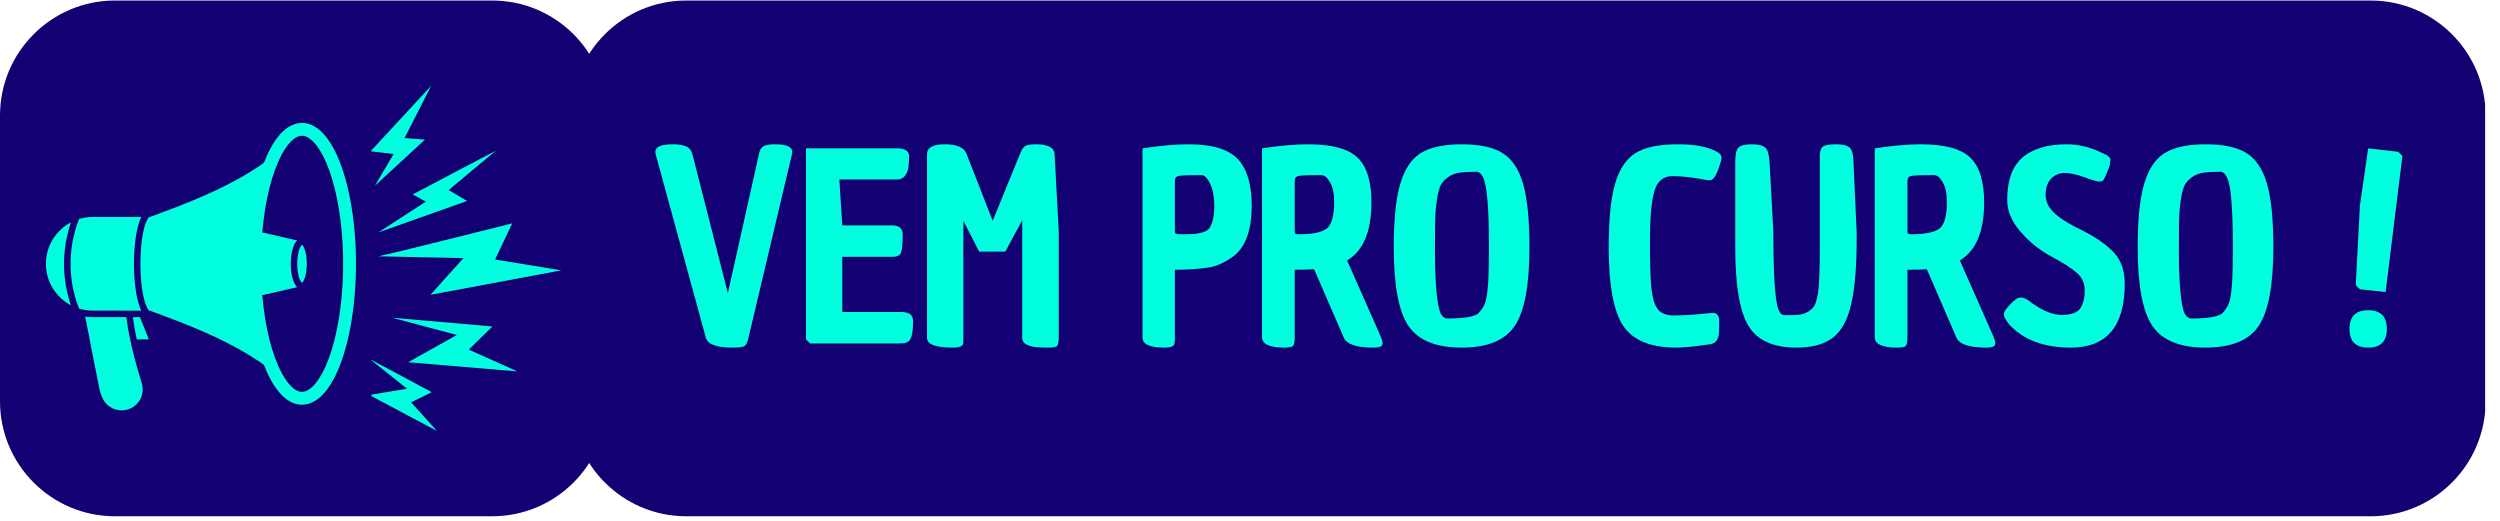<svg xmlns="http://www.w3.org/2000/svg" xmlns:xlink="http://www.w3.org/1999/xlink" width="499" viewBox="0 0 374.25 78" height="104" preserveAspectRatio="xMidYMid meet"><defs><g></g><clipPath id="6ea8905de6"><path d="M 0 0.078 L 91 0.078 L 91 77.285 L 0 77.285 Z M 0 0.078 " clip-rule="nonzero"></path></clipPath><clipPath id="1e6d78740c"><path d="M 17.215 0.078 L 73.676 0.078 C 83.184 0.078 90.891 7.785 90.891 17.293 L 90.891 60.07 C 90.891 69.578 83.184 77.285 73.676 77.285 L 17.215 77.285 C 7.707 77.285 0 69.578 0 60.07 L 0 17.293 C 0 7.785 7.707 0.078 17.215 0.078 Z M 17.215 0.078 " clip-rule="nonzero"></path></clipPath><clipPath id="9ea8ec3d80"><path d="M 12 47 L 22 47 L 22 61.816 L 12 61.816 Z M 12 47 " clip-rule="nonzero"></path></clipPath><clipPath id="115fb1affb"><path d="M 21 18.402 L 53.27 18.402 L 53.27 61 L 21 61 Z M 21 18.402 " clip-rule="nonzero"></path></clipPath><clipPath id="390c94e13e"><path d="M 6.863 33 L 11 33 L 11 46 L 6.863 46 Z M 6.863 33 " clip-rule="nonzero"></path></clipPath><clipPath id="e5d00e0552"><path d="M 55.574 12.859 L 84.016 12.859 L 84.016 64.508 L 55.574 64.508 Z M 55.574 12.859 " clip-rule="nonzero"></path></clipPath><clipPath id="b83a820d49"><path d="M 85.516 0.078 L 372.324 0.078 L 372.324 77.285 L 85.516 77.285 Z M 85.516 0.078 " clip-rule="nonzero"></path></clipPath><clipPath id="f97e638a64"><path d="M 102.73 0.078 L 354.879 0.078 C 364.387 0.078 372.094 7.785 372.094 17.293 L 372.094 60.07 C 372.094 69.578 364.387 77.285 354.879 77.285 L 102.73 77.285 C 93.223 77.285 85.516 69.578 85.516 60.07 L 85.516 17.293 C 85.516 7.785 93.223 0.078 102.73 0.078 Z M 102.73 0.078 " clip-rule="nonzero"></path></clipPath></defs><g clip-path="url(#6ea8905de6)"><g clip-path="url(#1e6d78740c)"><path fill="#130072" d="M 0 0.078 L 90.777 0.078 L 90.777 77.285 L 0 77.285 Z M 0 0.078 " fill-opacity="1" fill-rule="nonzero"></path></g></g><path fill="#00ffdf" d="M 19.891 47.473 C 20.023 48.547 20.227 49.68 20.473 50.809 L 22.277 50.809 L 20.949 47.473 Z M 19.891 47.473 " fill-opacity="1" fill-rule="nonzero"></path><g clip-path="url(#9ea8ec3d80)"><path fill="#00ffdf" d="M 19.695 51.785 C 19.656 51.621 19.621 51.461 19.586 51.297 C 19.551 51.137 19.52 50.977 19.484 50.812 C 19.34 50.133 19.211 49.457 19.102 48.789 C 19.027 48.344 18.965 47.906 18.914 47.477 L 13.883 47.477 C 13.496 47.477 13.117 47.449 12.742 47.398 C 12.797 47.637 12.855 47.914 12.918 48.223 C 13.16 49.387 13.41 50.742 13.582 51.641 C 13.656 52.035 13.715 52.348 13.738 52.449 C 13.926 53.371 14.109 54.309 14.289 55.215 C 14.5 56.281 14.711 57.391 14.941 58.469 C 15.004 58.762 15.137 59.141 15.348 59.598 C 16.051 61.145 17.895 61.848 19.461 61.176 C 20.941 60.535 21.695 58.891 21.219 57.352 C 20.719 55.742 20.152 53.781 19.695 51.785 Z M 19.695 51.785 " fill-opacity="1" fill-rule="nonzero"></path></g><g clip-path="url(#115fb1affb)"><path fill="#00ffdf" d="M 50.242 22.82 C 48.469 19.168 46.527 18.402 45.215 18.402 C 44.59 18.402 43.969 18.57 43.371 18.91 C 42.324 19.504 41.363 20.605 40.504 22.188 C 40.176 22.801 39.855 23.488 39.566 24.234 C 39.531 24.324 39.473 24.402 39.391 24.457 C 35.012 27.531 30.066 29.609 25.367 31.395 C 24.379 31.77 23.379 32.141 22.535 32.449 C 22.531 32.449 22.527 32.453 22.523 32.453 C 22.516 32.457 22.512 32.457 22.504 32.457 C 22.496 32.461 22.488 32.461 22.477 32.465 C 22.469 32.465 22.465 32.469 22.457 32.469 C 22.449 32.469 22.438 32.473 22.43 32.473 C 22.426 32.473 22.418 32.473 22.414 32.477 C 22.398 32.477 22.383 32.48 22.367 32.48 C 22.359 32.484 22.34 32.492 22.305 32.52 C 22.289 32.535 22.266 32.555 22.242 32.582 C 22.234 32.59 22.227 32.602 22.219 32.609 C 22.211 32.617 22.203 32.629 22.191 32.645 C 22.172 32.668 22.152 32.695 22.133 32.727 C 22.129 32.734 22.121 32.742 22.117 32.75 C 22.113 32.758 22.105 32.77 22.102 32.777 C 22.02 32.918 21.918 33.121 21.805 33.422 C 21.785 33.473 21.77 33.523 21.75 33.574 C 21.48 34.359 21.281 35.426 21.156 36.645 C 21.156 36.652 21.156 36.664 21.152 36.672 C 21.145 36.73 21.141 36.789 21.137 36.848 C 21.133 36.898 21.129 36.949 21.125 37 C 21.125 37.02 21.121 37.039 21.121 37.059 C 21.109 37.207 21.098 37.355 21.086 37.5 C 21.062 37.836 21.047 38.18 21.035 38.531 C 21.031 38.609 21.031 38.684 21.027 38.766 C 21.027 38.781 21.027 38.797 21.027 38.812 C 21.023 38.949 21.023 39.082 21.02 39.219 C 21.02 39.309 21.02 39.402 21.02 39.496 C 21.02 41.953 21.316 44.227 21.809 45.57 C 21.891 45.797 21.969 45.969 22.039 46.102 C 22.059 46.133 22.074 46.16 22.09 46.188 C 22.102 46.207 22.113 46.227 22.125 46.242 C 22.203 46.363 22.266 46.43 22.309 46.469 C 22.316 46.477 22.324 46.48 22.332 46.488 C 22.352 46.5 22.363 46.508 22.367 46.508 C 22.367 46.508 22.371 46.508 22.371 46.508 C 22.387 46.508 22.402 46.508 22.418 46.512 C 22.422 46.512 22.426 46.512 22.43 46.512 C 22.441 46.512 22.453 46.516 22.465 46.52 C 22.469 46.52 22.469 46.52 22.473 46.52 C 22.496 46.523 22.516 46.531 22.535 46.539 C 23.379 46.848 24.379 47.219 25.367 47.594 C 30.062 49.379 35.012 51.457 39.391 54.531 C 39.469 54.586 39.531 54.664 39.566 54.754 C 39.855 55.504 40.176 56.191 40.504 56.805 C 41.363 58.383 42.324 59.484 43.371 60.078 C 43.93 60.395 44.508 60.566 45.09 60.586 L 45.105 60.586 C 45.141 60.586 45.18 60.586 45.215 60.586 C 46.527 60.586 48.469 59.824 50.242 56.172 C 51.172 54.258 51.941 51.754 52.465 48.93 C 53.008 45.992 53.289 42.82 53.289 39.5 C 53.289 36.18 53.012 33.004 52.465 30.07 C 51.945 27.238 51.176 24.734 50.242 22.82 Z M 48.516 55.324 C 47.488 57.445 46.285 58.66 45.215 58.66 C 45.195 58.66 45.176 58.66 45.156 58.66 C 44.879 58.648 44.605 58.566 44.324 58.402 C 43.605 57.996 42.867 57.121 42.195 55.883 C 40.707 53.133 39.672 48.945 39.262 44.191 L 44.488 42.992 C 44.355 42.863 44.23 42.699 44.121 42.496 C 43.746 41.797 43.527 40.703 43.527 39.492 C 43.527 38.281 43.746 37.188 44.121 36.488 C 44.23 36.285 44.352 36.125 44.488 35.996 L 39.262 34.797 C 39.672 30.039 40.711 25.852 42.195 23.102 C 42.867 21.859 43.605 20.992 44.324 20.578 C 44.629 20.406 44.922 20.324 45.219 20.324 C 46.285 20.324 47.492 21.539 48.52 23.66 C 50.305 27.34 51.371 33.254 51.371 39.496 C 51.367 45.73 50.301 51.652 48.516 55.324 Z M 48.516 55.324 " fill-opacity="1" fill-rule="nonzero"></path></g><g clip-path="url(#390c94e13e)"><path fill="#00ffdf" d="M 10.617 33.289 C 8.391 34.465 6.871 36.805 6.871 39.492 C 6.871 42.18 8.387 44.516 10.613 45.695 C 9.98 43.844 9.637 41.918 9.59 39.961 C 9.535 37.715 9.891 35.434 10.617 33.289 Z M 10.617 33.289 " fill-opacity="1" fill-rule="nonzero"></path></g><path fill="#00ffdf" d="M 18.613 46.504 L 21.156 46.504 C 21.145 46.48 21.133 46.457 21.121 46.434 C 21.121 46.43 21.117 46.426 21.117 46.422 C 21.105 46.398 21.094 46.371 21.082 46.344 C 21.078 46.336 21.074 46.328 21.07 46.32 C 21.059 46.297 21.047 46.27 21.035 46.242 C 21.031 46.238 21.031 46.23 21.027 46.227 C 21.016 46.195 21 46.164 20.988 46.137 C 20.984 46.129 20.98 46.121 20.98 46.113 C 20.969 46.086 20.961 46.062 20.949 46.035 C 20.945 46.027 20.941 46.016 20.938 46.008 C 20.926 45.973 20.91 45.938 20.898 45.902 C 20.371 44.453 20.055 42.059 20.055 39.492 C 20.055 37.168 20.312 34.98 20.758 33.516 C 20.785 33.414 20.816 33.316 20.848 33.223 C 20.863 33.176 20.879 33.129 20.898 33.082 C 20.898 33.082 20.898 33.082 20.898 33.078 C 20.91 33.043 20.922 33.012 20.938 32.98 C 20.941 32.973 20.945 32.961 20.949 32.953 C 20.961 32.926 20.969 32.898 20.98 32.871 C 20.984 32.863 20.984 32.855 20.988 32.852 C 21 32.82 21.016 32.785 21.031 32.754 C 21.031 32.75 21.035 32.746 21.035 32.742 C 21.047 32.715 21.059 32.688 21.07 32.66 C 21.074 32.652 21.078 32.645 21.082 32.637 C 21.094 32.609 21.109 32.582 21.121 32.555 C 21.121 32.551 21.121 32.551 21.125 32.547 C 21.137 32.523 21.148 32.496 21.16 32.473 L 13.883 32.473 C 13.172 32.473 12.484 32.582 11.836 32.781 C 10.945 35.043 10.504 37.512 10.566 39.93 C 10.613 41.934 10.988 43.898 11.68 45.781 C 11.73 45.918 11.781 46.059 11.836 46.191 C 11.867 46.199 11.895 46.211 11.926 46.219 C 12.547 46.402 13.207 46.5 13.887 46.5 L 18.613 46.5 Z M 18.613 46.504 " fill-opacity="1" fill-rule="nonzero"></path><path fill="#00ffdf" d="M 45.215 36.652 C 45.188 36.668 45.094 36.734 44.973 36.949 C 44.676 37.492 44.496 38.469 44.496 39.492 C 44.496 40.52 44.676 41.492 44.973 42.035 C 45.094 42.258 45.184 42.32 45.211 42.336 C 45.211 42.336 45.215 42.336 45.215 42.336 C 45.254 42.316 45.363 42.219 45.492 41.953 C 45.77 41.391 45.93 40.473 45.93 39.492 C 45.93 38.516 45.77 37.594 45.492 37.031 C 45.367 36.766 45.254 36.672 45.215 36.652 Z M 45.215 36.652 " fill-opacity="1" fill-rule="nonzero"></path><g clip-path="url(#e5d00e0552)"><path fill="#00ffdf" d="M 60.93 58.184 L 55.34 53.738 C 56.258 54.227 63.957 58.344 64.637 58.711 C 64.031 59.008 62.707 59.652 61.543 60.223 L 65.41 64.508 L 55.289 59.133 Z M 67.168 28.449 C 67.168 28.449 71.887 24.512 74.246 22.543 C 70.09 24.73 65.934 26.918 61.781 29.102 C 62.438 29.461 63.094 29.82 63.75 30.18 C 61.371 31.723 58.992 33.262 56.617 34.805 C 59.5 33.781 67.145 31.07 69.922 30.086 C 69.004 29.539 67.168 28.449 67.168 28.449 Z M 60.562 20.668 L 64.547 12.844 L 55.477 22.648 L 58.922 23.059 L 56.121 27.812 L 63.621 20.898 Z M 61.102 54.227 C 64.516 54.516 73.918 55.309 77.465 55.605 L 70.176 52.336 C 71.508 51.035 73.719 48.875 73.719 48.875 L 58.668 47.562 L 68.391 50.145 Z M 64.441 44.133 C 64.441 44.133 79.77 41.266 84.012 40.473 L 74.117 38.844 C 75.082 36.812 76.684 33.434 76.684 33.434 C 76.684 33.434 58.398 38.039 56.617 38.367 L 69.367 38.645 Z M 64.441 44.133 " fill-opacity="1" fill-rule="nonzero"></path></g><g clip-path="url(#b83a820d49)"><g clip-path="url(#f97e638a64)"><path fill="#130072" d="M 85.516 0.078 L 372.023 0.078 L 372.023 77.285 L 85.516 77.285 Z M 85.516 0.078 " fill-opacity="1" fill-rule="nonzero"></path></g></g><g fill="#00ffdf" fill-opacity="1"><g transform="translate(97.164, 51.412)"><g><path d="M 18.828 -29.812 C 20.566 -29.812 21.438 -29.438 21.438 -28.688 C 21.438 -28.562 21.422 -28.438 21.391 -28.312 L 14.875 -0.812 C 14.738 -0.219 14.566 0.164 14.359 0.344 C 14.16 0.531 13.539 0.625 12.5 0.625 C 10.094 0.625 8.758 0.129 8.5 -0.859 L 0.969 -28.391 C 0.945 -28.484 0.938 -28.582 0.938 -28.688 C 0.938 -29.438 1.816 -29.812 3.578 -29.812 C 4.43 -29.812 5.098 -29.703 5.578 -29.484 C 6.055 -29.266 6.367 -28.848 6.516 -28.234 L 11.797 -7.531 L 16.469 -28.422 C 16.57 -28.961 16.789 -29.328 17.125 -29.516 C 17.457 -29.711 18.023 -29.812 18.828 -29.812 Z M 18.828 -29.812 "></path></g></g></g><g fill="#00ffdf" fill-opacity="1"><g transform="translate(118.901, 51.412)"><g><path d="M 14.672 -17.672 C 15.711 -17.672 16.234 -17.203 16.234 -16.266 C 16.234 -14.992 16.156 -14.125 16 -13.656 C 15.844 -13.195 15.441 -12.969 14.797 -12.969 L 7.188 -12.969 L 7.188 -4.703 L 16.156 -4.703 C 16.77 -4.672 17.191 -4.547 17.422 -4.328 C 17.66 -4.109 17.781 -3.781 17.781 -3.344 C 17.781 -2.07 17.66 -1.195 17.422 -0.719 C 17.191 -0.238 16.727 0 16.031 0 L 2.375 0 L 1.75 -0.625 L 1.75 -29.203 L 15.531 -29.203 C 16.645 -29.172 17.203 -28.754 17.203 -27.953 C 17.172 -27.254 17.129 -26.703 17.078 -26.297 C 17.023 -25.898 16.863 -25.508 16.594 -25.125 C 16.32 -24.738 15.93 -24.547 15.422 -24.547 L 6.75 -24.547 L 7.188 -17.672 Z M 14.672 -17.672 "></path></g></g></g><g fill="#00ffdf" fill-opacity="1"><g transform="translate(137.028, 51.412)"><g><path d="M 16 -0.812 L 16 -18.438 L 13.469 -13.75 L 9.547 -13.75 L 7.188 -18.359 L 7.188 -0.859 C 7.188 -0.391 7.172 -0.078 7.141 0.078 C 7.035 0.441 6.531 0.625 5.625 0.625 C 3.039 0.625 1.75 0.145 1.75 -0.812 L 1.75 -28.344 C 1.75 -29.32 2.641 -29.812 4.422 -29.812 C 6.211 -29.812 7.289 -29.336 7.656 -28.391 L 11.578 -18.359 L 15.688 -28.422 C 15.895 -28.992 16.145 -29.367 16.438 -29.547 C 16.738 -29.723 17.266 -29.812 18.016 -29.812 C 19.879 -29.812 20.82 -29.312 20.844 -28.312 L 21.469 -16.734 L 21.469 -1.094 C 21.469 -0.312 21.395 0.164 21.25 0.344 C 21.113 0.531 20.648 0.625 19.859 0.625 C 19.066 0.625 18.426 0.598 17.938 0.547 C 17.445 0.492 17 0.359 16.594 0.141 C 16.195 -0.078 16 -0.395 16 -0.812 Z M 16 -0.812 "></path></g></g></g><g fill="#00ffdf" fill-opacity="1"><g transform="translate(159.581, 51.412)"><g></g></g></g><g fill="#00ffdf" fill-opacity="1"><g transform="translate(169.285, 51.412)"><g><path d="M 1.75 -0.859 L 1.75 -29.203 C 4.363 -29.609 6.664 -29.812 8.656 -29.812 C 12.176 -29.812 14.629 -29.07 16.016 -27.594 C 17.398 -26.125 18.094 -23.812 18.094 -20.656 C 18.094 -16.926 17.16 -14.375 15.297 -13 C 14.078 -12.125 12.883 -11.582 11.719 -11.375 C 10.219 -11.145 8.508 -11.031 6.594 -11.031 L 6.594 -0.891 C 6.594 -0.398 6.566 -0.078 6.516 0.078 C 6.441 0.441 5.953 0.625 5.047 0.625 C 2.848 0.625 1.75 0.129 1.75 -0.859 Z M 6.734 -16.438 C 6.828 -16.406 6.906 -16.379 6.969 -16.359 C 7.031 -16.348 7.328 -16.344 7.859 -16.344 C 8.391 -16.344 8.875 -16.352 9.312 -16.375 C 9.758 -16.406 10.234 -16.488 10.734 -16.625 C 11.242 -16.77 11.598 -17 11.797 -17.312 C 12.266 -18.094 12.5 -19.164 12.5 -20.531 C 12.5 -21.906 12.289 -23.023 11.875 -23.891 C 11.469 -24.766 11.031 -25.203 10.562 -25.203 C 8.695 -25.203 7.566 -25.16 7.172 -25.078 C 6.785 -25.004 6.594 -24.75 6.594 -24.312 L 6.594 -16.922 C 6.594 -16.641 6.641 -16.477 6.734 -16.438 Z M 6.734 -16.438 "></path></g></g></g><g fill="#00ffdf" fill-opacity="1"><g transform="translate(187.179, 51.412)"><g><path d="M 1.75 -0.938 L 1.75 -29.203 C 4.383 -29.609 6.676 -29.812 8.625 -29.812 C 12.219 -29.812 14.695 -29.141 16.062 -27.797 C 17.438 -26.453 18.125 -24.227 18.125 -21.125 C 18.125 -16.77 16.91 -13.867 14.484 -12.422 L 19.375 -1.359 C 19.656 -0.711 19.797 -0.289 19.797 -0.094 C 19.797 0.094 19.77 0.211 19.719 0.266 C 19.613 0.504 19.176 0.625 18.406 0.625 C 15.895 0.625 14.422 0.129 13.984 -0.859 L 9.547 -11.109 C 8.898 -11.055 7.93 -11.031 6.641 -11.031 L 6.641 -1.016 C 6.641 -0.285 6.566 0.164 6.422 0.344 C 6.285 0.531 5.844 0.625 5.094 0.625 C 2.863 0.625 1.75 0.102 1.75 -0.938 Z M 7.266 -16.344 C 9.328 -16.344 10.723 -16.633 11.453 -17.219 C 12.18 -17.801 12.547 -19.113 12.547 -21.156 C 12.547 -22.406 12.344 -23.391 11.938 -24.109 C 11.539 -24.836 11.094 -25.203 10.594 -25.203 C 8.758 -25.203 7.641 -25.16 7.234 -25.078 C 6.836 -25.004 6.641 -24.75 6.641 -24.312 L 6.641 -16.922 C 6.641 -16.586 6.703 -16.406 6.828 -16.375 C 6.961 -16.352 7.109 -16.344 7.266 -16.344 Z M 7.266 -16.344 "></path></g></g></g><g fill="#00ffdf" fill-opacity="1"><g transform="translate(207.208, 51.412)"><g><path d="M 1.438 -14.406 C 1.438 -18.52 1.758 -21.676 2.406 -23.875 C 3.051 -26.082 4.078 -27.625 5.484 -28.5 C 6.898 -29.375 8.941 -29.812 11.609 -29.812 C 14.273 -29.812 16.312 -29.375 17.719 -28.5 C 19.133 -27.625 20.16 -26.094 20.797 -23.906 C 21.43 -21.719 21.75 -18.551 21.75 -14.406 C 21.75 -8.738 21.02 -4.816 19.562 -2.641 C 18.113 -0.461 15.461 0.625 11.609 0.625 C 7.754 0.625 5.094 -0.461 3.625 -2.641 C 2.164 -4.816 1.438 -8.738 1.438 -14.406 Z M 7.922 -21.641 C 7.766 -20.672 7.672 -19.688 7.641 -18.688 C 7.617 -17.695 7.609 -16.008 7.609 -13.625 C 7.609 -11.25 7.688 -9.254 7.844 -7.641 C 8 -6.035 8.207 -4.984 8.469 -4.484 C 8.727 -3.984 9.078 -3.734 9.516 -3.734 C 11.797 -3.734 13.285 -3.961 13.984 -4.422 C 14.234 -4.609 14.484 -4.906 14.734 -5.312 C 14.984 -5.727 15.16 -6.156 15.266 -6.594 C 15.367 -7.039 15.457 -7.691 15.531 -8.547 C 15.633 -9.66 15.688 -11.66 15.688 -14.547 C 15.688 -17.43 15.613 -19.707 15.469 -21.375 C 15.332 -23.039 15.125 -24.176 14.844 -24.781 C 14.57 -25.395 14.219 -25.703 13.781 -25.703 C 12.75 -25.703 11.914 -25.656 11.281 -25.562 C 10.645 -25.477 10.082 -25.258 9.594 -24.906 C 9.102 -24.562 8.738 -24.176 8.5 -23.75 C 8.27 -23.32 8.078 -22.617 7.922 -21.641 Z M 7.922 -21.641 "></path></g></g></g><g fill="#00ffdf" fill-opacity="1"><g transform="translate(229.76, 51.412)"><g></g></g></g><g fill="#00ffdf" fill-opacity="1"><g transform="translate(239.464, 51.412)"><g><path d="M 16.922 -4.578 C 17.578 -4.578 17.906 -4.16 17.906 -3.328 C 17.906 -2.504 17.891 -1.883 17.859 -1.469 C 17.754 -0.539 17.344 -0.016 16.625 0.109 C 14.312 0.453 12.602 0.625 11.5 0.625 C 7.633 0.625 4.977 -0.461 3.531 -2.641 C 2.082 -4.816 1.359 -8.738 1.359 -14.406 C 1.359 -18.551 1.676 -21.719 2.312 -23.906 C 2.945 -26.094 3.969 -27.625 5.375 -28.5 C 6.789 -29.375 8.898 -29.812 11.703 -29.812 C 14.516 -29.812 16.566 -29.375 17.859 -28.5 C 18.117 -28.32 18.25 -28.102 18.25 -27.844 C 18.25 -27.582 18.125 -27.094 17.875 -26.375 C 17.633 -25.664 17.398 -25.16 17.172 -24.859 C 16.953 -24.566 16.727 -24.422 16.5 -24.422 C 16.27 -24.422 16.086 -24.438 15.953 -24.469 C 14.016 -24.852 12.336 -25.047 10.922 -25.047 C 9.516 -25.047 8.598 -24.27 8.172 -22.719 C 7.742 -21.164 7.531 -18.645 7.531 -15.156 C 7.531 -11.676 7.617 -9.25 7.797 -7.875 C 7.984 -6.508 8.32 -5.551 8.812 -5 C 9.301 -4.457 10.082 -4.188 11.156 -4.188 C 12.238 -4.188 13.457 -4.25 14.812 -4.375 C 16.164 -4.508 16.867 -4.578 16.922 -4.578 Z M 16.922 -4.578 "></path></g></g></g><g fill="#00ffdf" fill-opacity="1"><g transform="translate(258.174, 51.412)"><g><path d="M 14.25 -28.031 C 14.25 -28.758 14.406 -29.238 14.719 -29.469 C 15.031 -29.695 15.676 -29.812 16.656 -29.812 C 17.633 -29.812 18.312 -29.656 18.688 -29.344 C 19.07 -29.039 19.273 -28.297 19.297 -27.109 L 19.766 -16.656 C 19.766 -16.27 19.766 -15.883 19.766 -15.5 C 19.766 -11.477 19.5 -8.289 18.969 -5.938 C 18.438 -3.582 17.531 -1.898 16.25 -0.891 C 14.969 0.117 13.133 0.625 10.75 0.625 C 7.281 0.625 4.883 -0.461 3.562 -2.641 C 2.25 -4.816 1.594 -8.723 1.594 -14.359 L 1.594 -27.188 C 1.594 -28.289 1.754 -29.004 2.078 -29.328 C 2.398 -29.648 3.066 -29.812 4.078 -29.812 C 5.086 -29.812 5.77 -29.633 6.125 -29.281 C 6.488 -28.938 6.695 -28.109 6.75 -26.797 L 7.297 -16.734 C 7.297 -10.18 7.555 -6.285 8.078 -5.047 C 8.285 -4.504 8.582 -4.234 8.969 -4.234 C 9.875 -4.234 10.57 -4.25 11.062 -4.281 C 11.551 -4.32 12.031 -4.477 12.5 -4.75 C 12.969 -5.031 13.289 -5.348 13.469 -5.703 C 13.656 -6.066 13.828 -6.676 13.984 -7.531 C 14.16 -8.719 14.25 -10.992 14.25 -14.359 Z M 14.25 -28.031 "></path></g></g></g><g fill="#00ffdf" fill-opacity="1"><g transform="translate(278.902, 51.412)"><g><path d="M 1.75 -0.938 L 1.75 -29.203 C 4.383 -29.609 6.676 -29.812 8.625 -29.812 C 12.219 -29.812 14.695 -29.141 16.062 -27.797 C 17.438 -26.453 18.125 -24.227 18.125 -21.125 C 18.125 -16.77 16.91 -13.867 14.484 -12.422 L 19.375 -1.359 C 19.656 -0.711 19.797 -0.289 19.797 -0.094 C 19.797 0.094 19.77 0.211 19.719 0.266 C 19.613 0.504 19.176 0.625 18.406 0.625 C 15.895 0.625 14.422 0.129 13.984 -0.859 L 9.547 -11.109 C 8.898 -11.055 7.93 -11.031 6.641 -11.031 L 6.641 -1.016 C 6.641 -0.285 6.566 0.164 6.422 0.344 C 6.285 0.531 5.844 0.625 5.094 0.625 C 2.863 0.625 1.75 0.102 1.75 -0.938 Z M 7.266 -16.344 C 9.328 -16.344 10.723 -16.633 11.453 -17.219 C 12.18 -17.801 12.547 -19.113 12.547 -21.156 C 12.547 -22.406 12.344 -23.391 11.938 -24.109 C 11.539 -24.836 11.094 -25.203 10.594 -25.203 C 8.758 -25.203 7.641 -25.16 7.234 -25.078 C 6.836 -25.004 6.641 -24.75 6.641 -24.312 L 6.641 -16.922 C 6.641 -16.586 6.703 -16.406 6.828 -16.375 C 6.961 -16.352 7.109 -16.344 7.266 -16.344 Z M 7.266 -16.344 "></path></g></g></g><g fill="#00ffdf" fill-opacity="1"><g transform="translate(298.931, 51.412)"><g><path d="M 1.859 -2.828 C 1.316 -3.504 1.047 -4.016 1.047 -4.359 C 1.047 -4.711 1.348 -5.191 1.953 -5.797 C 2.566 -6.41 2.969 -6.742 3.156 -6.797 C 3.352 -6.848 3.539 -6.875 3.719 -6.875 C 3.906 -6.875 4.207 -6.754 4.625 -6.516 C 6.539 -5.016 8.223 -4.266 9.672 -4.266 C 11.117 -4.266 12.062 -4.602 12.5 -5.281 C 12.938 -5.957 13.156 -6.836 13.156 -7.922 C 13.156 -9.004 12.766 -9.883 11.984 -10.562 C 11.211 -11.238 9.941 -12.051 8.172 -13 C 6.398 -13.957 4.852 -15.203 3.531 -16.734 C 2.207 -18.266 1.547 -19.844 1.547 -21.469 C 1.547 -24.375 2.301 -26.488 3.812 -27.812 C 5.332 -29.145 7.555 -29.812 10.484 -29.812 C 12.266 -29.812 14.008 -29.383 15.719 -28.531 C 16.625 -28.176 17.051 -27.801 17 -27.406 C 16.977 -27.258 16.953 -27.031 16.922 -26.719 C 16.43 -25.312 16.055 -24.508 15.797 -24.312 C 15.723 -24.258 15.551 -24.234 15.281 -24.234 C 15.008 -24.234 14.289 -24.445 13.125 -24.875 C 11.957 -25.301 10.969 -25.516 10.156 -25.516 C 9.344 -25.516 8.66 -25.227 8.109 -24.656 C 7.566 -24.082 7.297 -23.281 7.297 -22.25 C 7.297 -21.219 7.758 -20.281 8.688 -19.438 C 9.625 -18.594 11.062 -17.719 13 -16.812 C 15.051 -15.75 16.586 -14.645 17.609 -13.5 C 18.629 -12.363 19.141 -10.844 19.141 -8.938 C 19.141 -2.562 16.445 0.625 11.062 0.625 C 7.051 0.625 3.984 -0.523 1.859 -2.828 Z M 1.859 -2.828 "></path></g></g></g><g fill="#00ffdf" fill-opacity="1"><g transform="translate(318.572, 51.412)"><g><path d="M 1.438 -14.406 C 1.438 -18.52 1.758 -21.676 2.406 -23.875 C 3.051 -26.082 4.078 -27.625 5.484 -28.5 C 6.898 -29.375 8.941 -29.812 11.609 -29.812 C 14.273 -29.812 16.312 -29.375 17.719 -28.5 C 19.133 -27.625 20.16 -26.094 20.797 -23.906 C 21.43 -21.719 21.75 -18.551 21.75 -14.406 C 21.75 -8.738 21.02 -4.816 19.562 -2.641 C 18.113 -0.461 15.461 0.625 11.609 0.625 C 7.754 0.625 5.094 -0.461 3.625 -2.641 C 2.164 -4.816 1.438 -8.738 1.438 -14.406 Z M 7.922 -21.641 C 7.766 -20.672 7.672 -19.688 7.641 -18.688 C 7.617 -17.695 7.609 -16.008 7.609 -13.625 C 7.609 -11.25 7.688 -9.254 7.844 -7.641 C 8 -6.035 8.207 -4.984 8.469 -4.484 C 8.727 -3.984 9.078 -3.734 9.516 -3.734 C 11.797 -3.734 13.285 -3.961 13.984 -4.422 C 14.234 -4.609 14.484 -4.906 14.734 -5.312 C 14.984 -5.727 15.16 -6.156 15.266 -6.594 C 15.367 -7.039 15.457 -7.691 15.531 -8.547 C 15.633 -9.66 15.688 -11.66 15.688 -14.547 C 15.688 -17.43 15.613 -19.707 15.469 -21.375 C 15.332 -23.039 15.125 -24.176 14.844 -24.781 C 14.57 -25.395 14.219 -25.703 13.781 -25.703 C 12.75 -25.703 11.914 -25.656 11.281 -25.562 C 10.645 -25.477 10.082 -25.258 9.594 -24.906 C 9.102 -24.562 8.738 -24.176 8.5 -23.75 C 8.27 -23.32 8.078 -22.617 7.922 -21.641 Z M 7.922 -21.641 "></path></g></g></g><g fill="#00ffdf" fill-opacity="1"><g transform="translate(341.124, 51.412)"><g></g></g></g><g fill="#00ffdf" fill-opacity="1"><g transform="translate(350.828, 51.412)"><g><path d="M 8.812 -28.078 L 6.297 -7.688 L 2.453 -8.109 L 1.828 -8.734 L 2.453 -20.656 L 3.688 -29.203 L 8.188 -28.688 Z M 3.688 0.625 C 1.82 0.625 0.891 -0.305 0.891 -2.172 C 0.891 -4.035 1.82 -4.969 3.688 -4.969 C 5.551 -4.969 6.484 -4.035 6.484 -2.172 C 6.484 -0.305 5.551 0.625 3.688 0.625 Z M 3.688 0.625 "></path></g></g></g></svg>